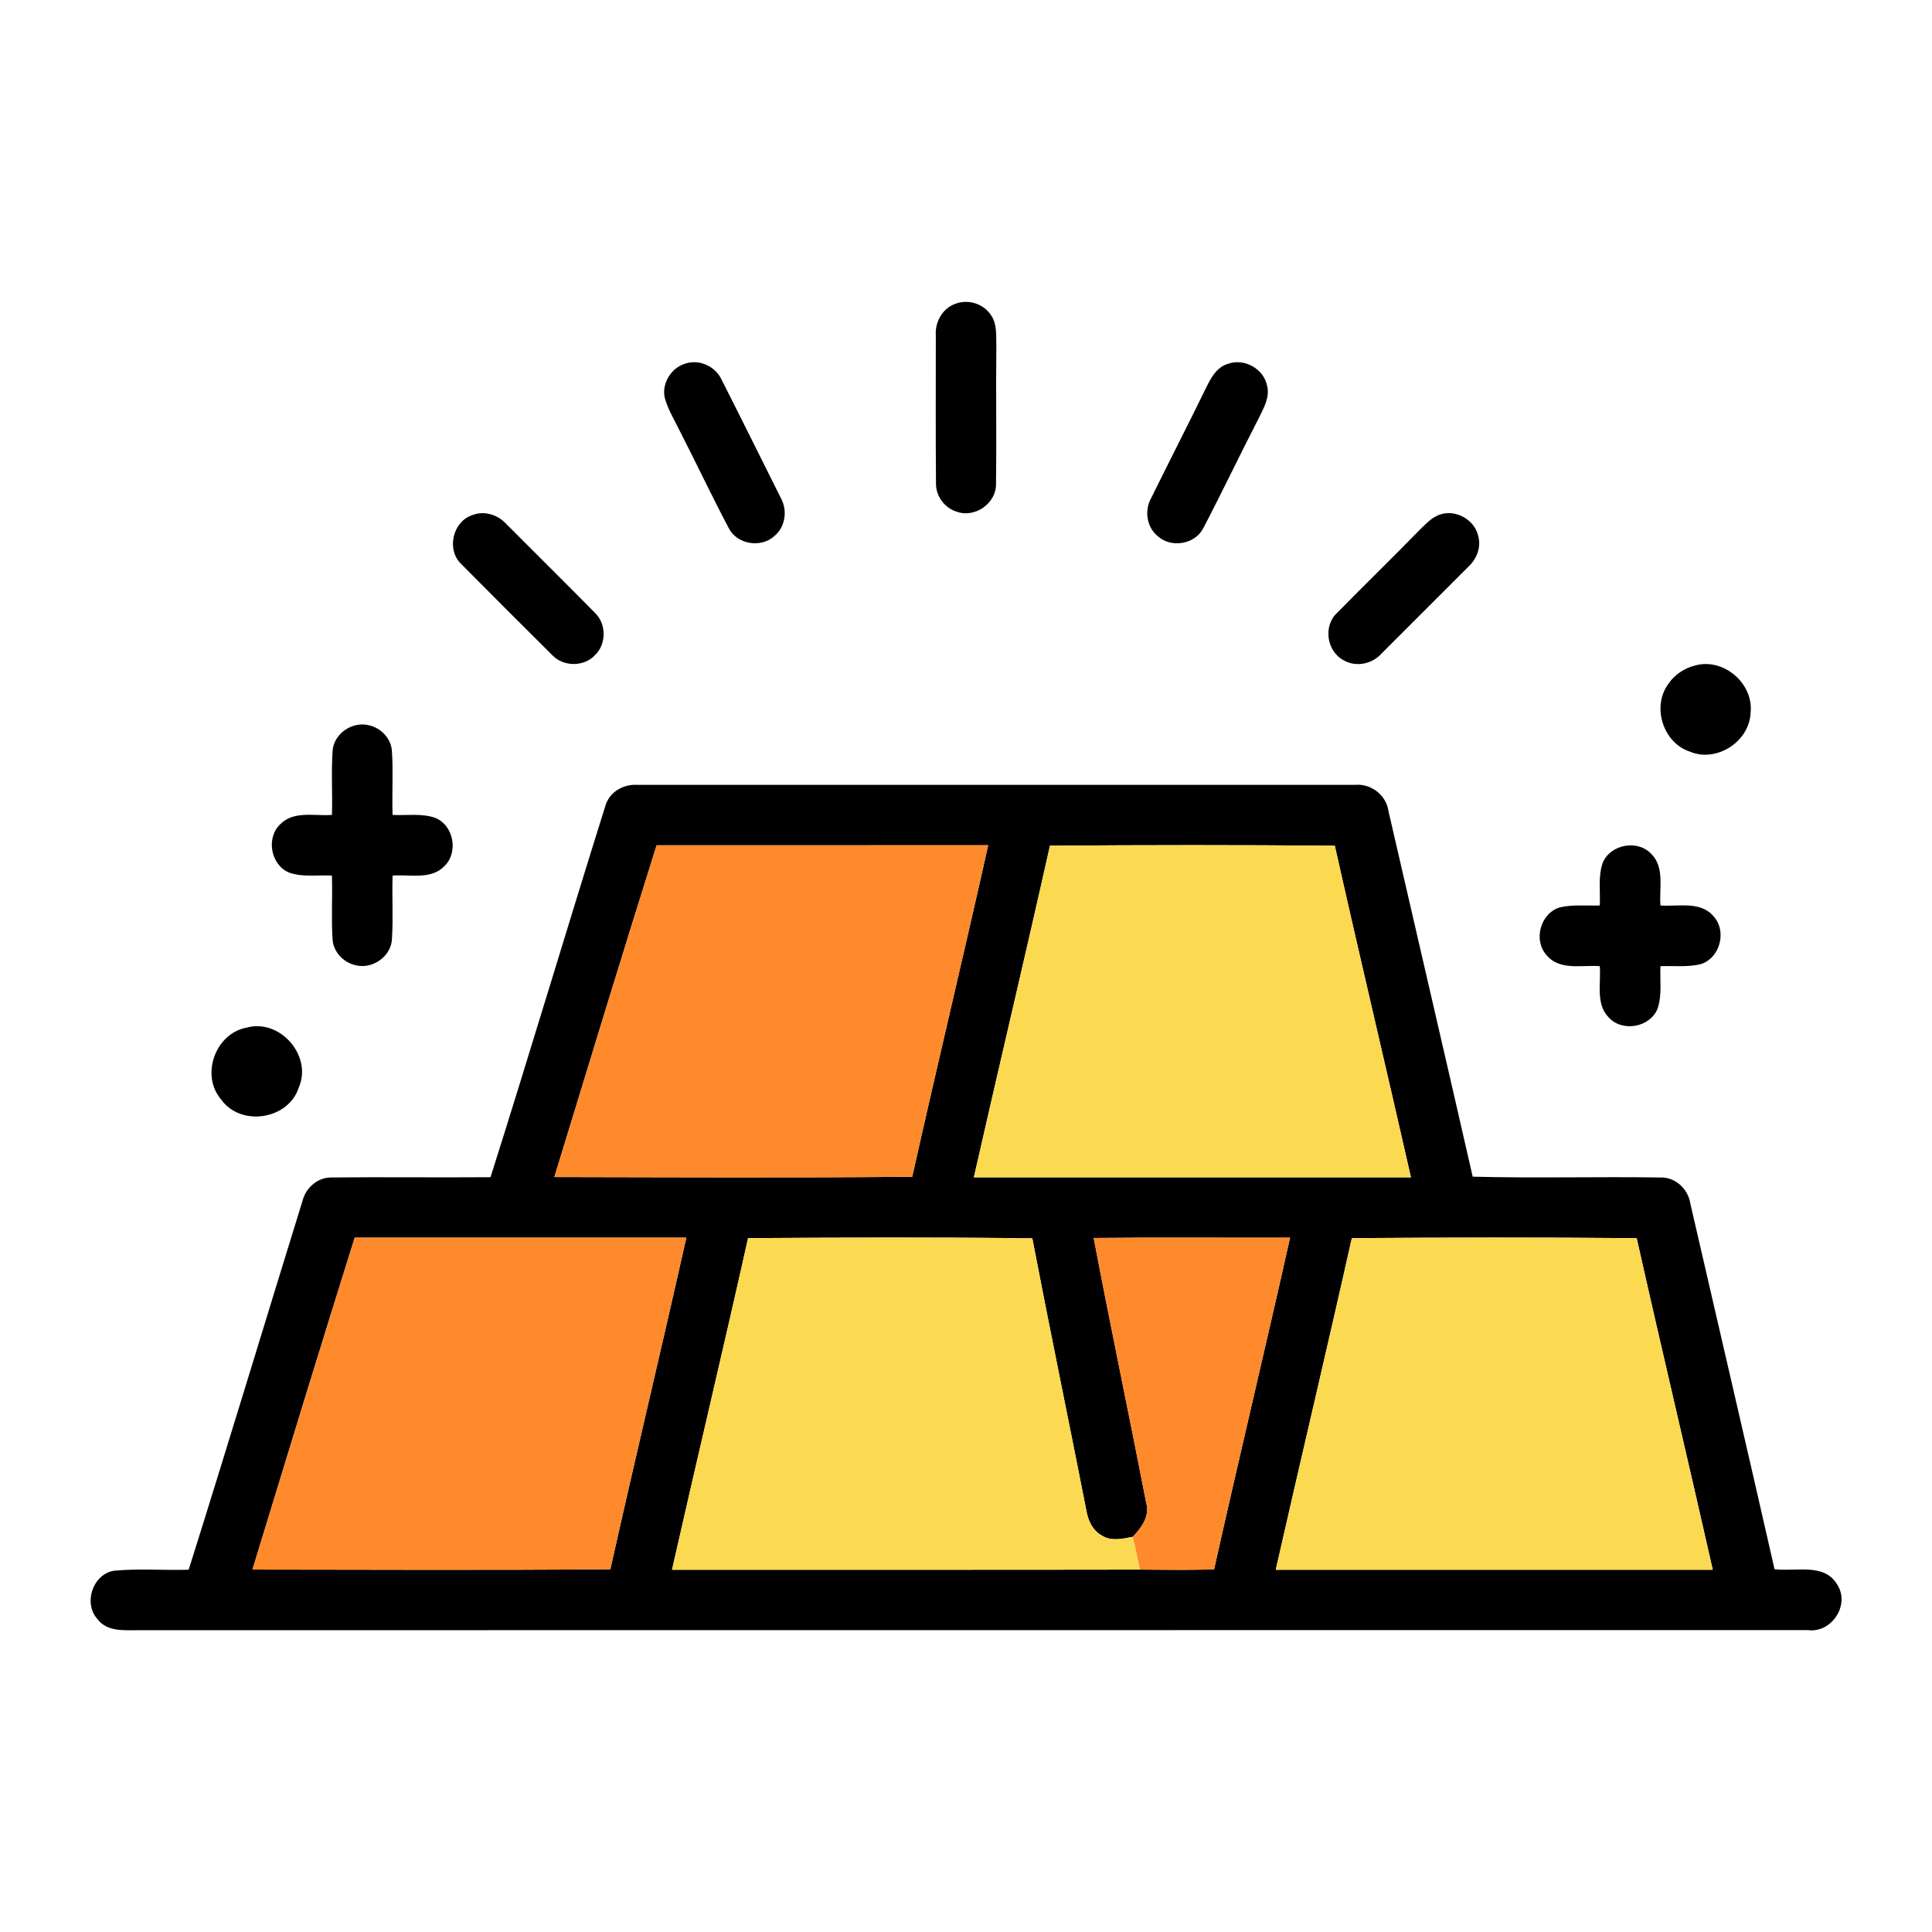 <svg xmlns="http://www.w3.org/2000/svg" width="512pt" height="512pt" viewBox="0 0 512 512"><g id="#000000ff"><path fill="#000000" opacity="1.00" d=" M 253.38 80.44 C 256.66 79.27 260.60 80.50 262.55 83.41 C 264.35 85.88 263.93 89.12 264.04 92.00 C 263.90 104.02 264.12 116.05 263.95 128.07 C 264.17 133.36 258.28 137.46 253.38 135.55 C 250.24 134.52 247.98 131.39 248.05 128.07 C 247.92 115.02 248.02 101.97 248.00 88.93 C 247.73 85.31 249.83 81.57 253.38 80.44 Z"></path><path fill="#000000" opacity="1.00" d=" M 181.38 96.44 C 185.18 95.03 189.63 97.03 191.27 100.70 C 196.55 111.10 201.73 121.56 206.94 132.00 C 208.76 135.28 208.13 139.74 205.14 142.12 C 201.58 145.31 195.27 144.26 193.11 139.93 C 188.69 131.59 184.67 123.04 180.37 114.64 C 178.96 111.71 177.22 108.91 176.26 105.79 C 175.17 101.96 177.64 97.67 181.38 96.44 Z"></path><path fill="#000000" opacity="1.00" d=" M 325.37 96.44 C 329.67 94.83 334.88 97.68 335.78 102.19 C 336.59 105.20 334.93 108.04 333.67 110.65 C 328.65 120.37 323.97 130.26 318.90 139.94 C 316.73 144.26 310.42 145.31 306.86 142.13 C 303.87 139.74 303.22 135.28 305.07 132.00 C 309.89 122.20 314.89 112.49 319.67 102.67 C 320.92 100.13 322.45 97.29 325.37 96.44 Z"></path><path fill="#000000" opacity="1.00" d=" M 125.37 136.44 C 128.47 135.30 131.96 136.45 134.14 138.83 C 141.96 146.69 149.86 154.48 157.64 162.38 C 160.73 165.32 160.75 170.72 157.65 173.65 C 154.72 176.75 149.32 176.73 146.38 173.64 C 138.34 165.67 130.34 157.65 122.37 149.61 C 118.16 145.79 119.94 138.06 125.37 136.44 Z"></path><path fill="#000000" opacity="1.00" d=" M 381.38 136.44 C 385.66 134.82 390.88 137.69 391.78 142.19 C 392.54 145.10 391.32 148.14 389.18 150.14 C 381.50 157.82 373.82 165.49 366.14 173.17 C 363.66 176.00 359.27 176.91 356.00 174.93 C 351.55 172.55 350.62 165.82 354.37 162.39 C 361.64 154.99 369.08 147.75 376.33 140.33 C 377.85 138.86 379.34 137.20 381.38 136.44 Z"></path><path fill="#000000" opacity="1.00" d=" M 449.31 176.34 C 456.84 174.29 464.81 181.21 463.92 188.94 C 463.58 196.57 454.88 202.19 447.80 199.18 C 440.67 196.81 437.67 187.18 442.18 181.17 C 443.83 178.73 446.46 177.03 449.31 176.34 Z"></path><path fill="#000000" opacity="1.00" d=" M 88.14 199.00 C 88.44 194.41 93.42 191.05 97.82 192.22 C 100.97 192.91 103.64 195.72 103.86 199.00 C 104.24 204.64 103.84 210.30 104.04 215.96 C 107.80 216.15 111.74 215.48 115.36 216.74 C 120.30 218.78 121.58 226.03 117.65 229.65 C 114.07 233.22 108.55 231.67 104.04 232.04 C 103.85 237.69 104.24 243.36 103.86 249.00 C 103.56 253.59 98.58 256.95 94.19 255.78 C 91.03 255.09 88.36 252.27 88.14 249.00 C 87.76 243.36 88.15 237.69 87.96 232.04 C 84.20 231.84 80.26 232.52 76.64 231.26 C 71.70 229.21 70.42 221.97 74.35 218.35 C 77.94 214.79 83.45 216.32 87.97 215.96 C 88.15 210.31 87.76 204.64 88.14 199.00 Z"></path><path fill="#000000" opacity="1.00" d=" M 160.48 213.40 C 161.58 209.83 165.29 207.73 168.93 208.00 C 232.31 208.00 295.69 207.99 359.07 208.00 C 363.34 207.59 367.37 210.70 367.96 214.96 C 375.39 247.25 382.91 279.53 390.28 311.83 C 406.87 312.27 423.47 311.79 440.07 312.05 C 444.04 311.93 447.38 315.14 447.96 318.97 C 455.39 351.26 462.93 383.54 470.27 415.85 C 475.83 416.58 483.51 414.07 486.93 420.00 C 490.33 425.38 485.34 432.87 479.08 431.99 C 331.72 432.03 184.36 431.97 37.00 432.02 C 33.20 431.98 28.49 432.58 25.88 429.14 C 22.03 424.96 24.51 417.26 30.13 416.27 C 36.73 415.61 43.38 416.21 50.00 415.99 C 60.25 383.43 70.11 350.74 80.20 318.13 C 81.11 314.68 84.28 311.95 87.93 312.04 C 101.95 311.89 115.97 312.09 129.99 311.97 C 140.38 279.19 150.18 246.22 160.48 213.40 M 174.01 224.01 C 164.80 253.26 155.87 282.60 146.91 311.93 C 178.52 311.99 210.14 312.14 241.75 311.86 C 248.30 282.54 255.33 253.32 261.88 224.00 C 232.59 224.01 203.30 223.99 174.01 224.01 M 278.25 224.12 C 271.70 253.45 264.72 282.69 258.09 312.00 C 296.70 311.99 335.30 312.00 373.91 312.00 C 367.27 282.69 360.30 253.45 353.74 224.13 C 328.58 223.91 303.41 223.93 278.25 224.12 M 94.00 328.00 C 84.81 357.26 75.86 386.61 66.90 415.95 C 98.52 415.97 130.14 416.15 161.75 415.86 C 168.30 386.54 175.32 357.32 181.88 328.00 C 152.59 328.00 123.29 328.01 94.00 328.00 M 198.25 328.12 C 191.70 357.45 184.72 386.69 178.09 416.00 C 219.43 415.97 260.76 416.04 302.09 415.96 C 308.64 415.98 315.20 416.15 321.75 415.86 C 328.30 386.54 335.32 357.32 341.88 328.00 C 324.53 328.06 307.19 327.89 289.84 328.08 C 294.30 351.54 299.22 374.92 303.78 398.36 C 304.74 401.86 302.47 404.89 300.20 407.27 C 297.51 407.78 294.49 408.55 292.00 406.93 C 289.45 405.57 288.27 402.74 287.84 400.02 C 283.14 376.06 278.17 352.15 273.57 328.17 C 248.47 327.85 223.35 327.96 198.25 328.12 M 358.25 328.12 C 351.70 357.45 344.72 386.69 338.09 416.00 C 376.70 416.00 415.30 415.99 453.90 416.00 C 447.28 386.69 440.31 357.46 433.74 328.13 C 408.58 327.90 383.41 327.94 358.25 328.12 Z"></path><path fill="#000000" opacity="1.00" d=" M 424.74 228.64 C 426.79 223.72 434.03 222.41 437.65 226.34 C 441.21 229.93 439.66 235.44 440.04 239.96 C 444.73 240.32 450.68 238.69 454.13 242.86 C 457.74 246.82 455.79 253.98 450.65 255.53 C 447.17 256.34 443.57 255.93 440.04 256.04 C 439.85 259.80 440.52 263.74 439.26 267.36 C 437.21 272.28 429.96 273.59 426.35 269.65 C 422.79 266.06 424.33 260.56 423.96 256.04 C 419.26 255.68 413.32 257.30 409.87 253.14 C 406.26 249.18 408.21 242.01 413.36 240.47 C 416.82 239.66 420.43 240.07 423.96 239.96 C 424.14 236.20 423.47 232.26 424.74 228.64 Z"></path><path fill="#000000" opacity="1.00" d=" M 65.32 272.34 C 74.14 269.84 82.86 279.78 79.18 288.20 C 76.45 296.73 63.82 298.68 58.62 291.40 C 53.08 284.99 57.03 273.90 65.32 272.34 Z"></path></g><g id="#fe8a2cff"><path fill="#fe8a2c" opacity="1.00" d=" M 174.01 224.01 C 203.30 223.99 232.59 224.01 261.88 224.00 C 255.33 253.32 248.30 282.54 241.75 311.86 C 210.14 312.14 178.52 311.99 146.91 311.93 C 155.87 282.60 164.80 253.26 174.01 224.01 Z"></path><path fill="#fe8a2c" opacity="1.00" d=" M 94.00 328.00 C 123.29 328.01 152.59 328.00 181.88 328.00 C 175.32 357.32 168.30 386.54 161.75 415.86 C 130.14 416.15 98.52 415.97 66.90 415.95 C 75.86 386.61 84.81 357.26 94.00 328.00 Z"></path><path fill="#fe8a2c" opacity="1.00" d=" M 289.84 328.08 C 307.19 327.89 324.53 328.06 341.88 328.00 C 335.32 357.32 328.30 386.54 321.75 415.86 C 315.20 416.15 308.64 415.98 302.09 415.96 C 301.45 413.06 300.81 410.17 300.20 407.27 C 302.47 404.89 304.74 401.86 303.78 398.36 C 299.22 374.92 294.30 351.54 289.84 328.08 Z"></path></g><g id="#fbda51ff"><path fill="#fbda51" opacity="1.00" d=" M 278.25 224.12 C 303.41 223.93 328.58 223.91 353.74 224.13 C 360.30 253.45 367.27 282.69 373.91 312.00 C 335.30 312.00 296.70 311.99 258.09 312.00 C 264.72 282.69 271.70 253.45 278.25 224.12 Z"></path><path fill="#fbda51" opacity="1.00" d=" M 198.25 328.12 C 223.35 327.96 248.47 327.85 273.57 328.17 C 278.17 352.15 283.14 376.06 287.84 400.02 C 288.27 402.74 289.45 405.57 292.00 406.93 C 294.49 408.55 297.51 407.78 300.20 407.27 C 300.81 410.17 301.45 413.06 302.09 415.96 C 260.76 416.04 219.43 415.97 178.09 416.00 C 184.72 386.69 191.70 357.45 198.25 328.12 Z"></path><path fill="#fbda51" opacity="1.00" d=" M 358.25 328.12 C 383.41 327.94 408.58 327.90 433.74 328.13 C 440.31 357.46 447.28 386.69 453.90 416.00 C 415.30 415.99 376.70 416.00 338.09 416.00 C 344.72 386.69 351.70 357.45 358.25 328.12 Z"></path></g></svg>